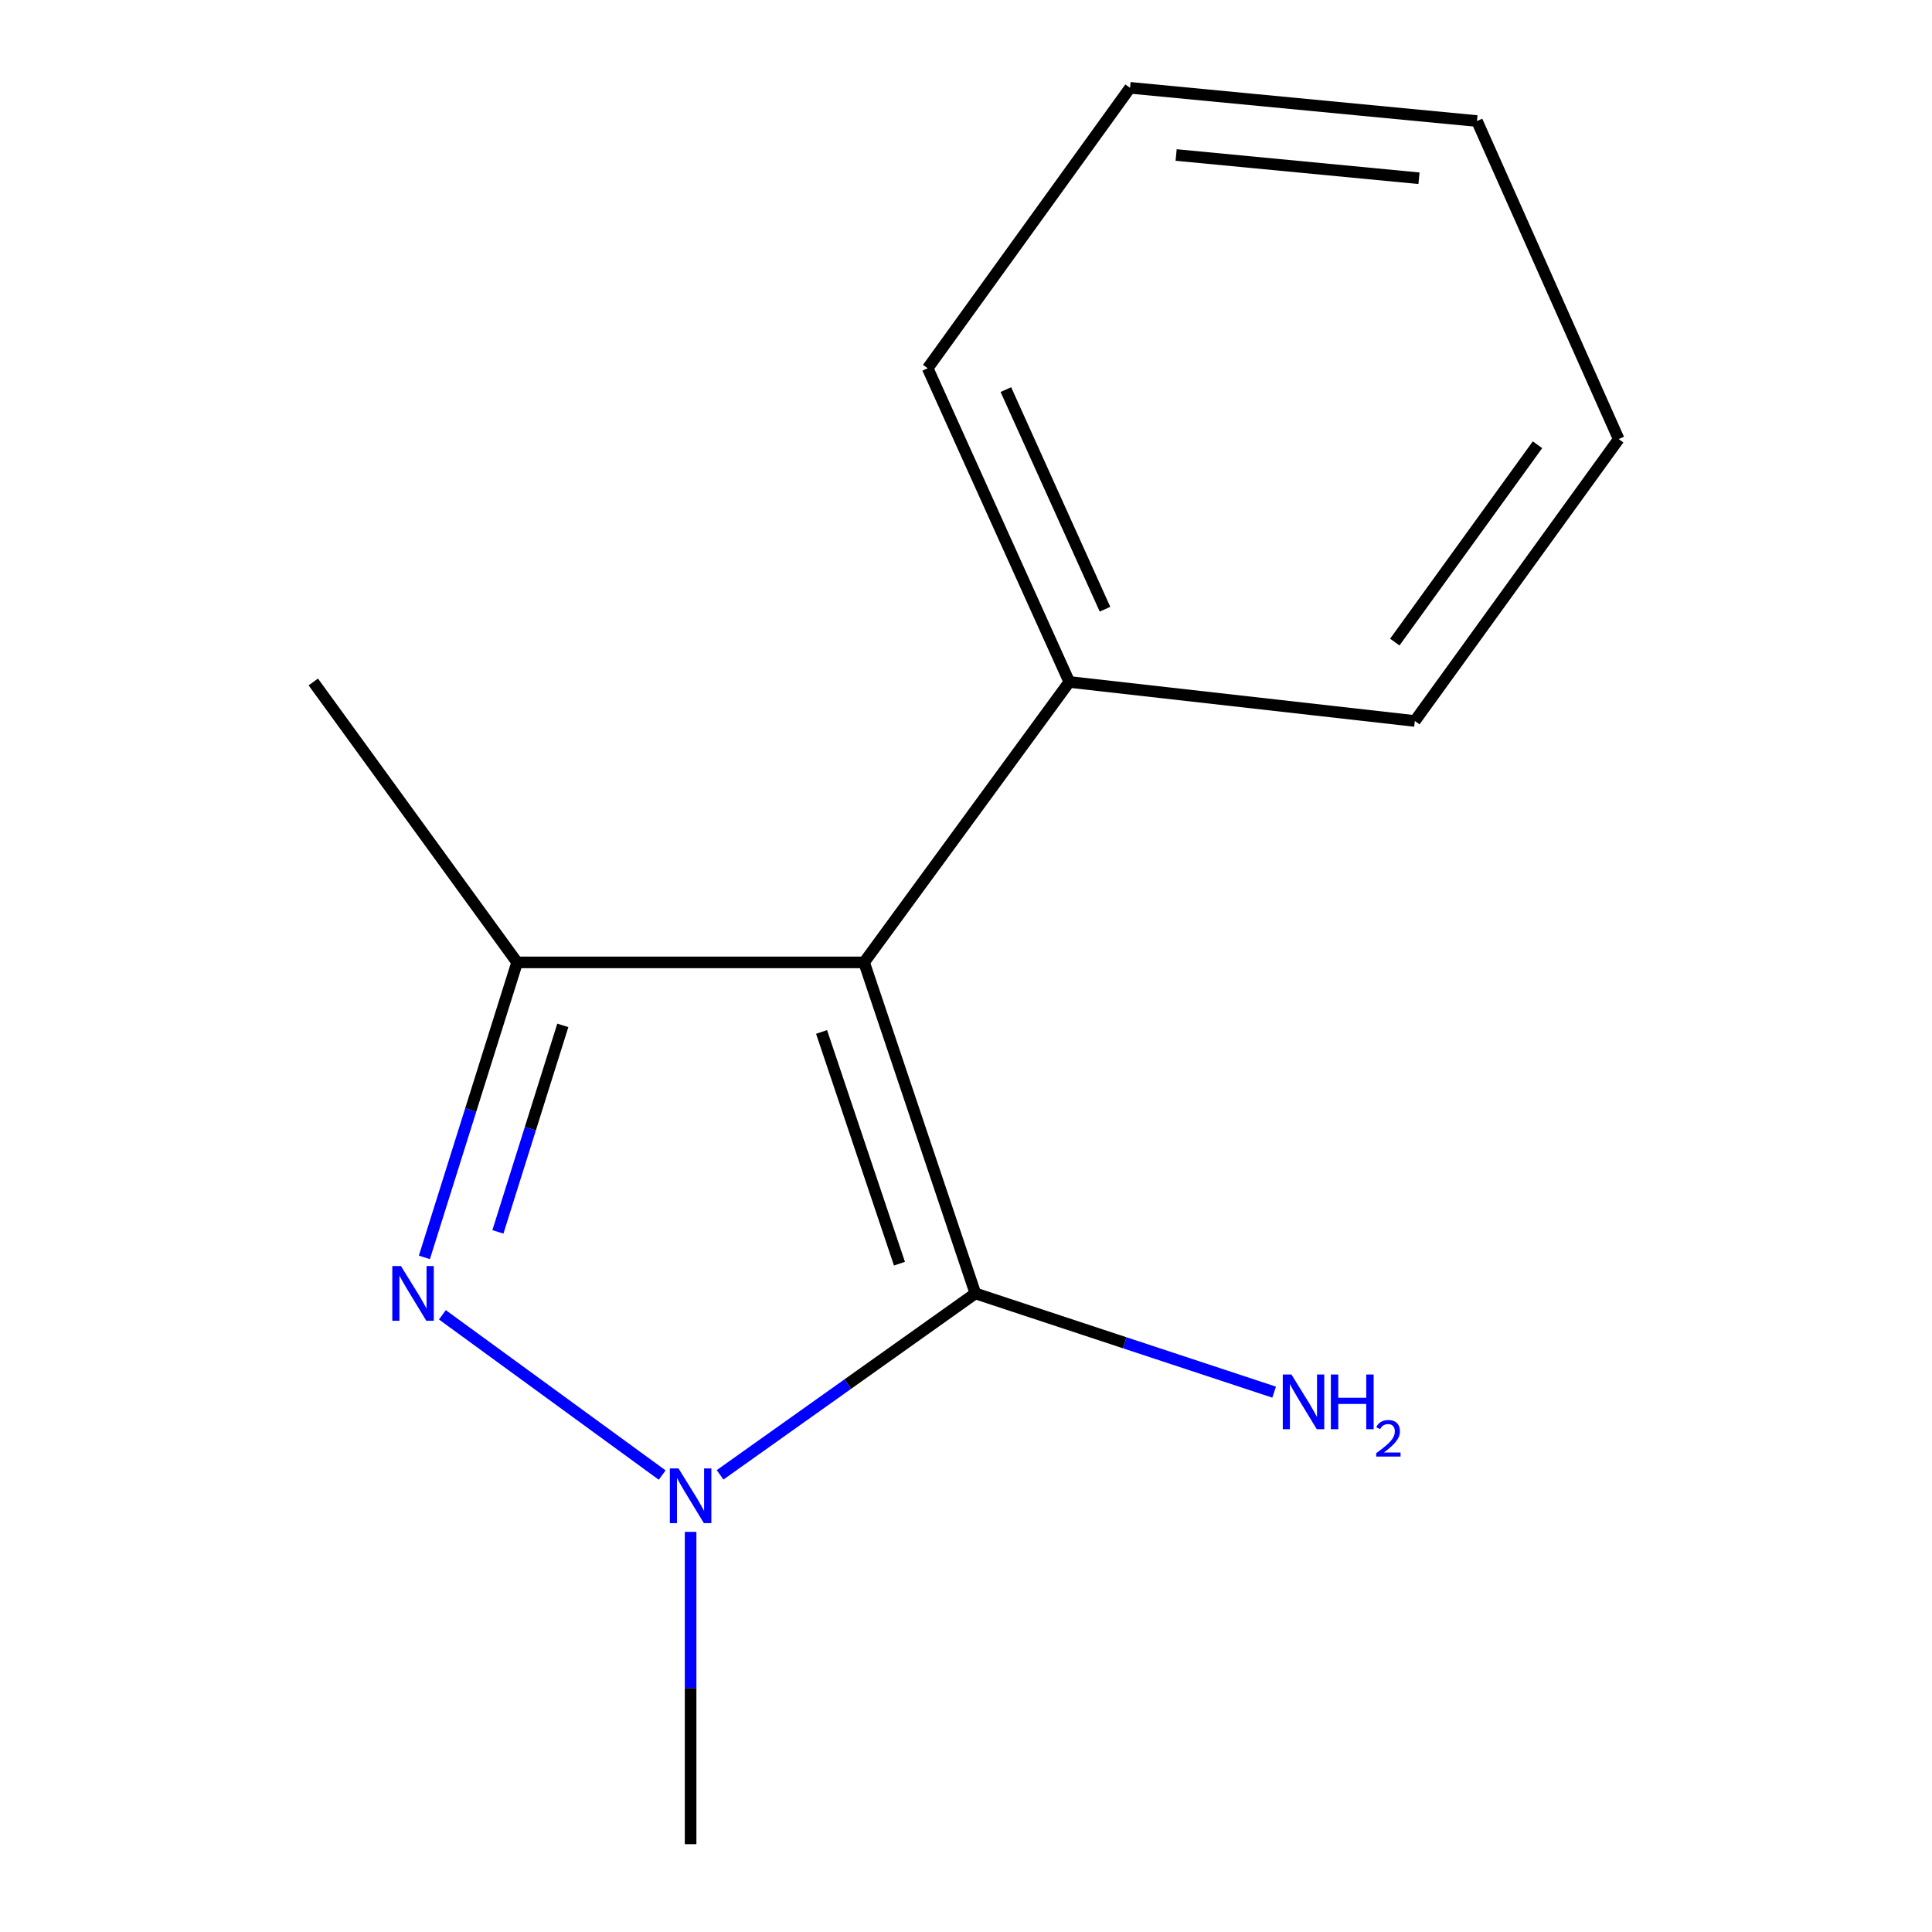<?xml version='1.0' encoding='iso-8859-1'?>
<svg version='1.1' baseProfile='full'
              xmlns='http://www.w3.org/2000/svg'
                      xmlns:rdkit='http://www.rdkit.org/xml'
                      xmlns:xlink='http://www.w3.org/1999/xlink'
                  xml:space='preserve'
width='1000px' height='1000px' viewBox='0 0 1000 1000'>
<!-- END OF HEADER -->
<rect style='opacity:1.0;fill:#FFFFFF;stroke:none' width='1000' height='1000' x='0' y='0'> </rect>
<path class='bond-0' d='M 447.251,498.132 L 504.851,669.475' style='fill:none;fill-rule:evenodd;stroke:#000000;stroke-width:6px;stroke-linecap:butt;stroke-linejoin:miter;stroke-opacity:1' />
<path class='bond-0' d='M 425.238,534.138 L 465.557,654.078' style='fill:none;fill-rule:evenodd;stroke:#000000;stroke-width:6px;stroke-linecap:butt;stroke-linejoin:miter;stroke-opacity:1' />
<path class='bond-3' d='M 447.251,498.132 L 267.661,498.132' style='fill:none;fill-rule:evenodd;stroke:#000000;stroke-width:6px;stroke-linecap:butt;stroke-linejoin:miter;stroke-opacity:1' />
<path class='bond-4' d='M 447.251,498.132 L 553.467,352.982' style='fill:none;fill-rule:evenodd;stroke:#000000;stroke-width:6px;stroke-linecap:butt;stroke-linejoin:miter;stroke-opacity:1' />
<path class='bond-2' d='M 504.851,669.475 L 438.784,716.425' style='fill:none;fill-rule:evenodd;stroke:#000000;stroke-width:6px;stroke-linecap:butt;stroke-linejoin:miter;stroke-opacity:1' />
<path class='bond-2' d='M 438.784,716.425 L 372.717,763.374' style='fill:none;fill-rule:evenodd;stroke:#0000FF;stroke-width:6px;stroke-linecap:butt;stroke-linejoin:miter;stroke-opacity:1' />
<path class='bond-5' d='M 504.851,669.475 L 582.171,695.025' style='fill:none;fill-rule:evenodd;stroke:#000000;stroke-width:6px;stroke-linecap:butt;stroke-linejoin:miter;stroke-opacity:1' />
<path class='bond-5' d='M 582.171,695.025 L 659.491,720.575' style='fill:none;fill-rule:evenodd;stroke:#0000FF;stroke-width:6px;stroke-linecap:butt;stroke-linejoin:miter;stroke-opacity:1' />
<path class='bond-1' d='M 219.661,650.825 L 243.661,574.478' style='fill:none;fill-rule:evenodd;stroke:#0000FF;stroke-width:6px;stroke-linecap:butt;stroke-linejoin:miter;stroke-opacity:1' />
<path class='bond-1' d='M 243.661,574.478 L 267.661,498.132' style='fill:none;fill-rule:evenodd;stroke:#000000;stroke-width:6px;stroke-linecap:butt;stroke-linejoin:miter;stroke-opacity:1' />
<path class='bond-1' d='M 257.712,637.619 L 274.512,584.176' style='fill:none;fill-rule:evenodd;stroke:#0000FF;stroke-width:6px;stroke-linecap:butt;stroke-linejoin:miter;stroke-opacity:1' />
<path class='bond-1' d='M 274.512,584.176 L 291.312,530.734' style='fill:none;fill-rule:evenodd;stroke:#000000;stroke-width:6px;stroke-linecap:butt;stroke-linejoin:miter;stroke-opacity:1' />
<path class='bond-13' d='M 228.983,680.547 L 342.741,763.49' style='fill:none;fill-rule:evenodd;stroke:#0000FF;stroke-width:6px;stroke-linecap:butt;stroke-linejoin:miter;stroke-opacity:1' />
<path class='bond-6' d='M 357.456,792.887 L 357.456,873.716' style='fill:none;fill-rule:evenodd;stroke:#0000FF;stroke-width:6px;stroke-linecap:butt;stroke-linejoin:miter;stroke-opacity:1' />
<path class='bond-6' d='M 357.456,873.716 L 357.456,954.545' style='fill:none;fill-rule:evenodd;stroke:#000000;stroke-width:6px;stroke-linecap:butt;stroke-linejoin:miter;stroke-opacity:1' />
<path class='bond-7' d='M 267.661,498.132 L 162.163,352.982' style='fill:none;fill-rule:evenodd;stroke:#000000;stroke-width:6px;stroke-linecap:butt;stroke-linejoin:miter;stroke-opacity:1' />
<path class='bond-8' d='M 553.467,352.982 L 480.165,190.604' style='fill:none;fill-rule:evenodd;stroke:#000000;stroke-width:6px;stroke-linecap:butt;stroke-linejoin:miter;stroke-opacity:1' />
<path class='bond-8' d='M 571.947,315.32 L 520.636,201.655' style='fill:none;fill-rule:evenodd;stroke:#000000;stroke-width:6px;stroke-linecap:butt;stroke-linejoin:miter;stroke-opacity:1' />
<path class='bond-9' d='M 553.467,352.982 L 732.321,373.176' style='fill:none;fill-rule:evenodd;stroke:#000000;stroke-width:6px;stroke-linecap:butt;stroke-linejoin:miter;stroke-opacity:1' />
<path class='bond-11' d='M 480.165,190.604 L 584.908,45.455' style='fill:none;fill-rule:evenodd;stroke:#000000;stroke-width:6px;stroke-linecap:butt;stroke-linejoin:miter;stroke-opacity:1' />
<path class='bond-10' d='M 732.321,373.176 L 837.837,227.273' style='fill:none;fill-rule:evenodd;stroke:#000000;stroke-width:6px;stroke-linecap:butt;stroke-linejoin:miter;stroke-opacity:1' />
<path class='bond-10' d='M 721.944,332.34 L 795.805,230.207' style='fill:none;fill-rule:evenodd;stroke:#000000;stroke-width:6px;stroke-linecap:butt;stroke-linejoin:miter;stroke-opacity:1' />
<path class='bond-12' d='M 837.837,227.273 L 764.481,62.648' style='fill:none;fill-rule:evenodd;stroke:#000000;stroke-width:6px;stroke-linecap:butt;stroke-linejoin:miter;stroke-opacity:1' />
<path class='bond-14' d='M 584.908,45.455 L 764.481,62.648' style='fill:none;fill-rule:evenodd;stroke:#000000;stroke-width:6px;stroke-linecap:butt;stroke-linejoin:miter;stroke-opacity:1' />
<path class='bond-14' d='M 608.762,80.226 L 734.463,92.261' style='fill:none;fill-rule:evenodd;stroke:#000000;stroke-width:6px;stroke-linecap:butt;stroke-linejoin:miter;stroke-opacity:1' />
<path  class='atom-2' d='M 207.538 655.315
L 216.818 670.315
Q 217.738 671.795, 219.218 674.475
Q 220.698 677.155, 220.778 677.315
L 220.778 655.315
L 224.538 655.315
L 224.538 683.635
L 220.658 683.635
L 210.698 667.235
Q 209.538 665.315, 208.298 663.115
Q 207.098 660.915, 206.738 660.235
L 206.738 683.635
L 203.058 683.635
L 203.058 655.315
L 207.538 655.315
' fill='#0000FF'/>
<path  class='atom-3' d='M 351.196 760.058
L 360.476 775.058
Q 361.396 776.538, 362.876 779.218
Q 364.356 781.898, 364.436 782.058
L 364.436 760.058
L 368.196 760.058
L 368.196 788.378
L 364.316 788.378
L 354.356 771.978
Q 353.196 770.058, 351.956 767.858
Q 350.756 765.658, 350.396 764.978
L 350.396 788.378
L 346.716 788.378
L 346.716 760.058
L 351.196 760.058
' fill='#0000FF'/>
<path  class='atom-6' d='M 668.444 711.442
L 677.724 726.442
Q 678.644 727.922, 680.124 730.602
Q 681.604 733.282, 681.684 733.442
L 681.684 711.442
L 685.444 711.442
L 685.444 739.762
L 681.564 739.762
L 671.604 723.362
Q 670.444 721.442, 669.204 719.242
Q 668.004 717.042, 667.644 716.362
L 667.644 739.762
L 663.964 739.762
L 663.964 711.442
L 668.444 711.442
' fill='#0000FF'/>
<path  class='atom-6' d='M 688.844 711.442
L 692.684 711.442
L 692.684 723.482
L 707.164 723.482
L 707.164 711.442
L 711.004 711.442
L 711.004 739.762
L 707.164 739.762
L 707.164 726.682
L 692.684 726.682
L 692.684 739.762
L 688.844 739.762
L 688.844 711.442
' fill='#0000FF'/>
<path  class='atom-6' d='M 712.376 738.768
Q 713.063 736.999, 714.7 736.023
Q 716.336 735.019, 718.607 735.019
Q 721.432 735.019, 723.016 736.551
Q 724.6 738.082, 724.6 740.801
Q 724.6 743.573, 722.54 746.16
Q 720.508 748.747, 716.284 751.81
L 724.916 751.81
L 724.916 753.922
L 712.324 753.922
L 712.324 752.153
Q 715.808 749.671, 717.868 747.823
Q 719.953 745.975, 720.956 744.312
Q 721.96 742.649, 721.96 740.933
Q 721.96 739.138, 721.062 738.135
Q 720.164 737.131, 718.607 737.131
Q 717.102 737.131, 716.099 737.739
Q 715.096 738.346, 714.383 739.692
L 712.376 738.768
' fill='#0000FF'/>
</svg>
